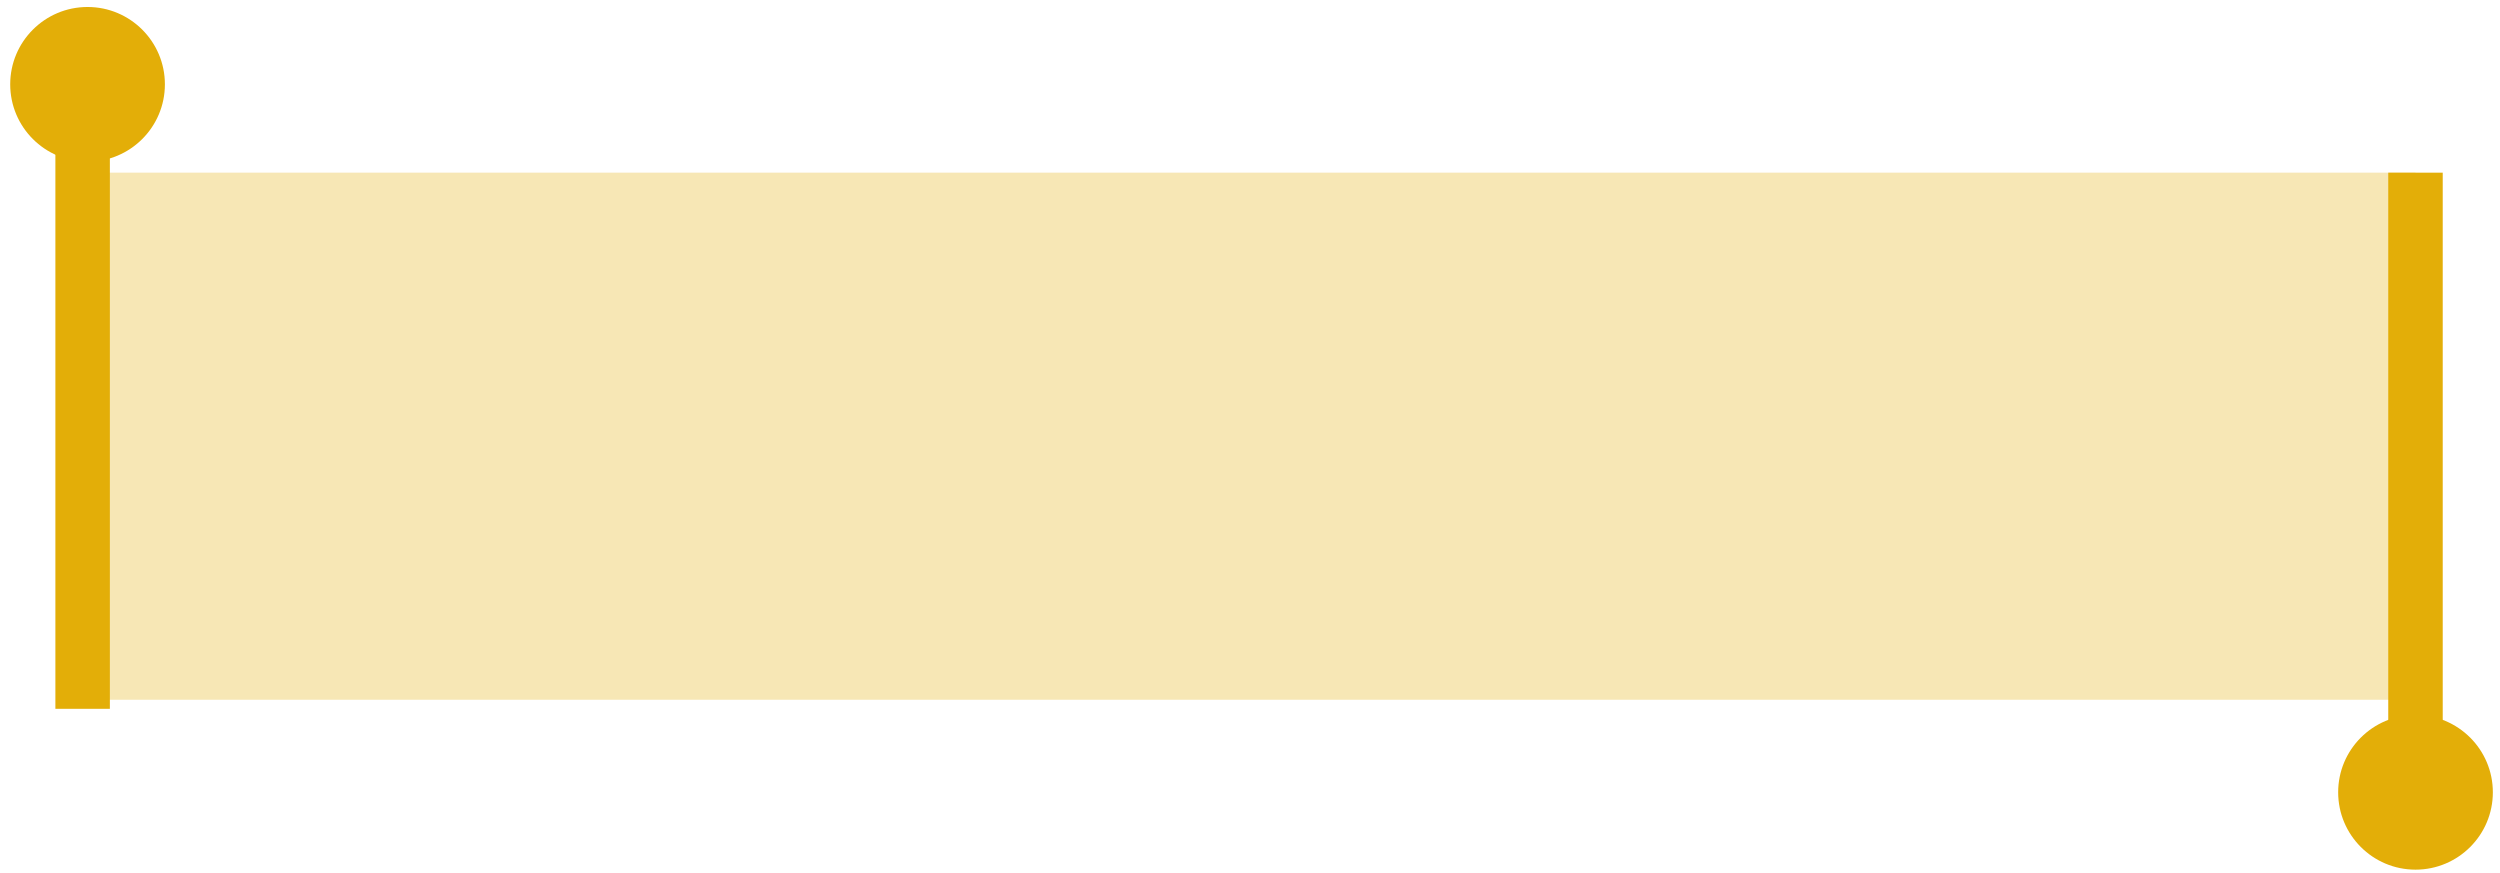 <svg xmlns="http://www.w3.org/2000/svg" width="166" height="58" viewBox="0 0 166 58" fill="none"><path opacity="0.3" d="M160.389 11.464H5.678V46.464H160.389V11.464Z" fill="#E3AE08"></path><path d="M160.39 57.745C157.553 57.745 155.254 55.445 155.254 52.609C155.254 49.773 157.553 47.473 160.39 47.473C163.226 47.473 165.525 49.773 165.525 52.609C165.525 55.445 163.226 57.745 160.39 57.745Z" fill="#E3AE08"></path><path d="M162.197 49.065L158.58 49.065L158.58 11.465L162.197 11.465L162.197 49.065Z" fill="#E3AE08"></path><path d="M5.814 0.464C8.65 0.464 10.949 2.764 10.949 5.6C10.949 8.436 8.65 10.736 5.814 10.736C2.977 10.736 0.678 8.436 0.678 5.6C0.678 2.764 2.977 0.464 5.814 0.464Z" fill="#E3AE08"></path><path d="M3.678 9.464L7.295 9.464L7.295 47.065L3.678 47.065L3.678 9.464Z" fill="#E3AE08"></path></svg>
